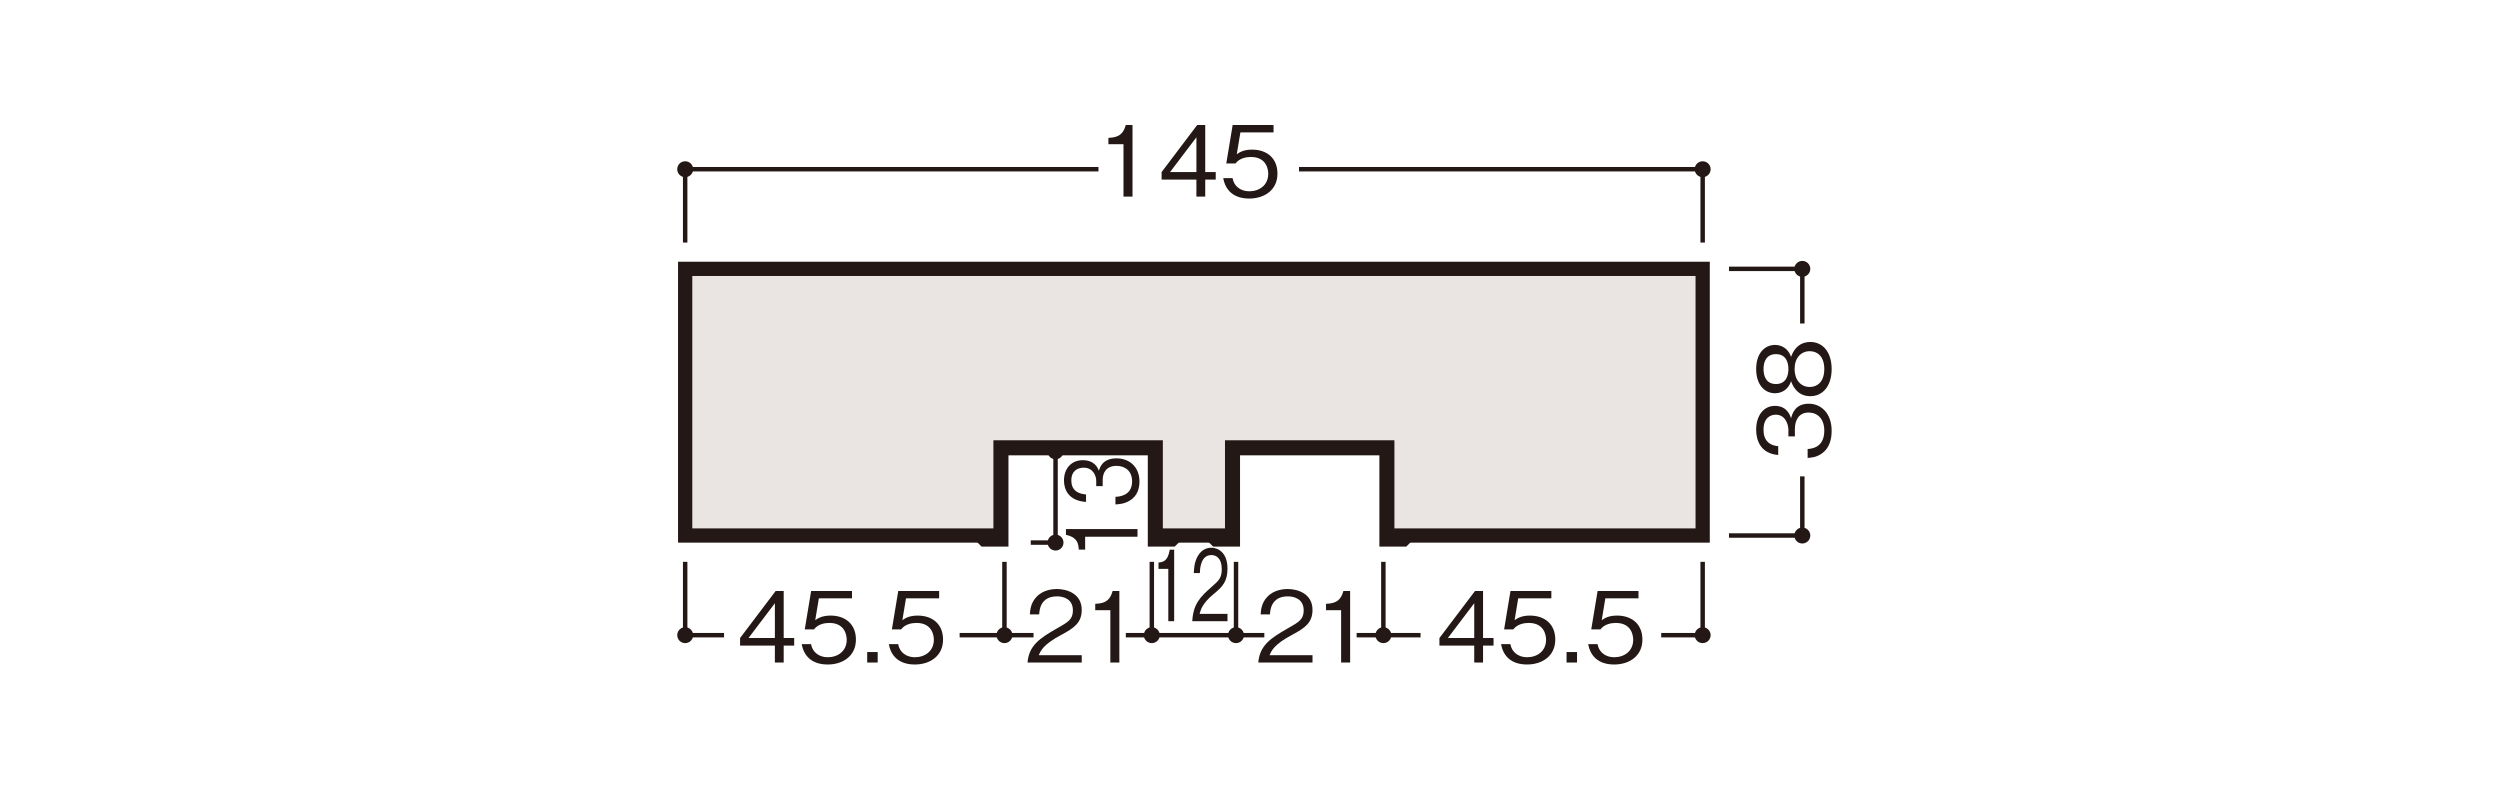 <?xml version="1.0" encoding="UTF-8"?>
<svg id="_x30_1" xmlns="http://www.w3.org/2000/svg" width="500" height="160" xmlns:xlink="http://www.w3.org/1999/xlink" viewBox="0 0 500 160">
  <defs>
    <style>
      .cls-1, .cls-2, .cls-3, .cls-4 {
        fill: none;
      }

      .cls-2 {
        stroke-width: .891px;
      }

      .cls-2, .cls-3, .cls-4 {
        stroke: #231815;
      }

      .cls-3 {
        stroke-width: 1.606px;
      }

      .cls-5 {
        clip-path: url(#clippath-1);
      }

      .cls-6 {
        clip-path: url(#clippath-2);
      }

      .cls-7 {
        fill: #231815;
      }

      .cls-8 {
        fill: #eae5e3;
      }

      .cls-4 {
        stroke-width: 2.849px;
      }

      .cls-9 {
        clip-path: url(#clippath);
      }
    </style>
    <clipPath id="clippath">
      <rect class="cls-1" x="135.443" y="22.066" width="234.003" height="117.706"/>
    </clipPath>
    <clipPath id="clippath-1">
      <rect class="cls-1" x="135.443" y="22.066" width="234.003" height="117.706"/>
    </clipPath>
    <clipPath id="clippath-2">
      <rect class="cls-1" x="135.443" y="22.066" width="234.003" height="117.706"/>
    </clipPath>
  </defs>
  <polygon class="cls-8" points="137.033 53.777 137.033 107.105 199.486 107.105 199.486 88.861 231.765 88.861 231.765 107.105 245.801 107.105 245.801 88.861 278.081 88.861 278.081 107.105 340.533 107.105 340.533 53.777 137.033 53.777"/>
  <polygon class="cls-3" points="340.533 53.774 340.533 107.107 278.08 107.107 278.08 88.858 245.801 88.858 245.801 107.107 231.765 107.107 231.765 88.858 199.485 88.858 199.485 107.107 137.033 107.107 137.033 53.774 340.533 53.774"/>
  <polyline class="cls-2" points="206.152 108.516 211.107 108.516 211.107 90.262 206.152 90.262"/>
  <g class="cls-9">
    <path class="cls-7" d="M211.11,91.859c.88,0,1.589-.715,1.589-1.595s-.71-1.589-1.589-1.589-1.595.71-1.595,1.589.715,1.595,1.595,1.595"/>
    <path class="cls-7" d="M211.11,110.111c.88,0,1.589-.715,1.589-1.595s-.71-1.595-1.589-1.595-1.595.715-1.595,1.595.715,1.595,1.595,1.595"/>
  </g>
  <g>
    <path class="cls-7" d="M227.5,107.35h-10.47v2.566h-1.275c-.078-1.083-.176-2.433-2.568-2.949v-1.149h14.313v1.533Z"/>
    <path class="cls-7" d="M227.892,96.287c0,1.399-.412,2.916-1.941,3.832-1.098.667-2.118.717-2.863.767v-1.516c.745-.05,3.333-.2,3.333-3.116,0-2.05-1.392-3.083-3.137-3.083-2.078,0-2.745,1.466-2.745,2.766v1.283h-1.294v-1.083c0-.933-.608-2.6-2.51-2.6-1.098,0-2.47.533-2.47,2.566,0,.8.235,1.633.98,2.167.706.499,1.412.566,1.961.616v1.5c-3.471-.233-4.412-2.433-4.412-4.299,0-2.433,1.529-4.049,3.745-4.049,2.431,0,3.039,1.6,3.235,2.116.216-.683.745-2.483,3.53-2.483,2.549,0,4.588,1.683,4.588,4.616Z"/>
  </g>
  <g class="cls-5">
    <path class="cls-7" d="M138.631,33.843c0-.88-.715-1.589-1.595-1.589s-1.589.71-1.589,1.589.71,1.595,1.589,1.595,1.595-.715,1.595-1.595"/>
    <path class="cls-7" d="M342.127,33.843c0-.88-.715-1.589-1.595-1.589s-1.595.71-1.595,1.589.715,1.595,1.595,1.595,1.595-.715,1.595-1.595"/>
    <path class="cls-2" d="M219.692,33.843h-82.659v14.668M340.533,48.511v-14.668h-80.734"/>
    <g>
      <path class="cls-7" d="M224.697,39.316v-10.47h-3.019v-1.275c1.274-.078,2.862-.176,3.47-2.568h1.353v14.313h-1.804Z"/>
      <path class="cls-7" d="M241.046,35.924v3.392h-1.765v-3.392h-6.961v-1.51l7.118-9.412h1.608v9.412h2.098v1.51h-2.098ZM239.282,27.454l-5.274,6.961h5.274v-6.961Z"/>
      <path class="cls-7" d="M249.846,39.709c-3.098,0-4.765-1.627-5.196-4.078h1.863c.294,1.706,1.706,2.627,3.333,2.627,2.019,0,3.804-1.216,3.804-3.51,0-.667-.235-3.353-3.471-3.353-.882,0-2.274.216-3.079,1.294h-1.843l1.274-7.686h8.176v1.471h-6.627l-.725,4.372c.51-.352,1.333-.921,3.059-.921,2.921,0,5.078,1.667,5.078,4.804,0,3.275-2.607,4.981-5.647,4.981Z"/>
    </g>
    <path class="cls-2" d="M276.674,112.368v14.668M247.205,112.368v14.668M230.364,112.368v14.668M200.889,112.368v14.668"/>
    <g>
      <path class="cls-7" d="M251.658,132.508c.294-3.412,2.392-4.843,5.981-6.882,2.137-1.216,3.098-1.745,3.098-3.549,0-2.255-1.843-2.804-3.176-2.804-3.373,0-3.529,2.843-3.568,3.607h-1.863c.059-.823.137-2.215,1.274-3.451,1.353-1.51,3.412-1.627,4.118-1.627,2.039,0,4.98.941,4.98,4.176,0,2.529-1.47,3.608-4.098,5-3.608,1.921-4.098,3.157-4.49,4.059h8.588v1.471h-10.843Z"/>
      <path class="cls-7" d="M268.223,132.508v-10.47h-3.019v-1.275c1.274-.078,2.863-.176,3.47-2.568h1.353v14.313h-1.804Z"/>
    </g>
  </g>
  <g>
    <path class="cls-7" d="M233.661,124.246v-10.47h-1.962v-1.275c.828-.078,1.86-.176,2.255-2.568h.879v14.313h-1.172Z"/>
    <path class="cls-7" d="M238.452,124.246c.191-3.412,1.555-4.843,3.886-6.882,1.389-1.216,2.013-1.745,2.013-3.549,0-2.255-1.198-2.804-2.064-2.804-2.191,0-2.293,2.843-2.319,3.607h-1.21c.038-.823.089-2.215.828-3.451.879-1.51,2.217-1.627,2.675-1.627,1.325,0,3.236.941,3.236,4.176,0,2.529-.956,3.608-2.663,5-2.345,1.921-2.663,3.157-2.918,4.059h5.581v1.471h-7.046Z"/>
  </g>
  <g class="cls-6">
    <g>
      <path class="cls-7" d="M205.502,132.508c.294-3.412,2.392-4.843,5.981-6.882,2.137-1.216,3.098-1.745,3.098-3.549,0-2.255-1.843-2.804-3.176-2.804-3.373,0-3.529,2.843-3.568,3.607h-1.863c.059-.823.137-2.215,1.274-3.451,1.353-1.51,3.412-1.627,4.118-1.627,2.039,0,4.98.941,4.98,4.176,0,2.529-1.47,3.608-4.098,5-3.608,1.921-4.098,3.157-4.49,4.059h8.588v1.471h-10.843Z"/>
      <path class="cls-7" d="M222.067,132.508v-10.47h-3.019v-1.275c1.274-.078,2.863-.176,3.47-2.568h1.353v14.313h-1.804Z"/>
    </g>
    <path class="cls-7" d="M138.631,127.036c0,.875-.715,1.589-1.595,1.589s-1.589-.715-1.589-1.589c0-.886.71-1.595,1.589-1.595s1.595.71,1.595,1.595"/>
    <path class="cls-7" d="M342.127,127.036c0,.875-.715,1.589-1.595,1.589s-1.595-.715-1.595-1.589c0-.886.715-1.595,1.595-1.595s1.595.71,1.595,1.595"/>
    <path class="cls-7" d="M202.482,127.036c0,.875-.715,1.589-1.595,1.589s-1.589-.715-1.589-1.589c0-.886.71-1.595,1.589-1.595s1.595.71,1.595,1.595"/>
    <path class="cls-7" d="M231.956,127.036c0,.875-.715,1.589-1.595,1.589s-1.595-.715-1.595-1.589c0-.886.715-1.595,1.595-1.595s1.595.71,1.595,1.595"/>
    <path class="cls-7" d="M248.796,127.036c0,.875-.715,1.589-1.595,1.589s-1.595-.715-1.595-1.589c0-.886.715-1.595,1.595-1.595s1.595.71,1.595,1.595"/>
    <path class="cls-7" d="M278.269,127.036c0,.875-.715,1.589-1.595,1.589s-1.589-.715-1.589-1.589c0-.886.71-1.595,1.589-1.595s1.595.71,1.595,1.595"/>
    <path class="cls-7" d="M360.464,55.372c.88,0,1.595-.715,1.595-1.595s-.715-1.595-1.595-1.595-1.595.715-1.595,1.595.715,1.595,1.595,1.595"/>
    <path class="cls-7" d="M360.464,108.7c.88,0,1.595-.715,1.595-1.595s-.715-1.595-1.595-1.595-1.595.715-1.595,1.595.715,1.595,1.595,1.595"/>
    <path class="cls-2" d="M360.464,64.7v-10.928h-14.668M345.795,107.105h14.668v-11.831"/>
    <g>
      <path class="cls-7" d="M366.33,86.175c0,1.647-.412,3.431-1.941,4.51-1.098.784-2.118.843-2.863.902v-1.784c.745-.059,3.333-.235,3.333-3.667,0-2.412-1.392-3.627-3.137-3.627-2.078,0-2.745,1.725-2.745,3.255v1.51h-1.294v-1.274c0-1.098-.608-3.059-2.51-3.059-1.098,0-2.47.627-2.47,3.019,0,.941.235,1.922.98,2.549.706.588,1.412.666,1.961.725v1.765c-3.471-.274-4.412-2.862-4.412-5.059,0-2.863,1.529-4.765,3.745-4.765,2.431,0,3.039,1.882,3.235,2.49.216-.804.745-2.921,3.53-2.921,2.549,0,4.588,1.98,4.588,5.431Z"/>
      <path class="cls-7" d="M366.33,73.807c0,3.51-1.863,5.431-4.255,5.431-2.765,0-3.608-2.313-3.863-3-.49,1.549-1.765,2.412-3.196,2.412-2.118,0-3.784-1.725-3.784-4.843,0-3.196,1.745-4.824,3.784-4.824,1.392,0,2.686.824,3.196,2.392.255-.686,1.098-2.98,3.863-2.98,2.451,0,4.255,1.98,4.255,5.412ZM352.703,73.807c0,1.392.51,3,2.49,3s2.49-1.627,2.49-3c0-1.314-.471-2.981-2.49-2.981-1.98,0-2.49,1.608-2.49,2.981ZM358.918,73.807c0,2.098,1.176,3.588,3.039,3.588,1.412,0,2.902-.941,2.902-3.588,0-2.627-1.49-3.569-2.902-3.569-1.765,0-3.039,1.353-3.039,3.569Z"/>
    </g>
    <path class="cls-3" d="M282.326,107.109l-1.408,1.413h-4.24v-18.26h-29.474v18.255h-4.24l-1.408-1.414M236.016,107.109l-1.413,1.413h-4.24v-18.26h-29.474v18.255h-4.241l-1.408-1.414"/>
    <path class="cls-4" d="M245.802,107.105h-14.036M199.486,107.105h-62.453v-53.334h203.5v53.334h-62.453"/>
    <g>
      <path class="cls-7" d="M296.611,129.116v3.392h-1.765v-3.392h-6.961v-1.51l7.118-9.412h1.608v9.412h2.098v1.51h-2.098ZM294.847,120.645l-5.274,6.961h5.274v-6.961Z"/>
      <path class="cls-7" d="M305.411,132.9c-3.098,0-4.765-1.627-5.196-4.078h1.863c.294,1.706,1.706,2.627,3.333,2.627,2.019,0,3.804-1.216,3.804-3.51,0-.667-.235-3.353-3.471-3.353-.882,0-2.274.216-3.079,1.294h-1.843l1.274-7.686h8.176v1.471h-6.627l-.726,4.372c.51-.352,1.333-.921,3.059-.921,2.921,0,5.078,1.667,5.078,4.804,0,3.275-2.607,4.981-5.647,4.981Z"/>
      <path class="cls-7" d="M313.31,132.508v-2.098h2.098v2.098h-2.098Z"/>
      <path class="cls-7" d="M322.837,132.9c-3.098,0-4.765-1.627-5.196-4.078h1.863c.294,1.706,1.706,2.627,3.333,2.627,2.019,0,3.804-1.216,3.804-3.51,0-.667-.235-3.353-3.471-3.353-.882,0-2.274.216-3.079,1.294h-1.843l1.274-7.686h8.176v1.471h-6.627l-.726,4.372c.51-.352,1.333-.921,3.059-.921,2.921,0,5.078,1.667,5.078,4.804,0,3.275-2.607,4.981-5.647,4.981Z"/>
    </g>
    <path class="cls-2" d="M137.033,112.368v14.668h7.777M191.928,127.036h14.778M225.165,127.036h27.703M271.326,127.036h12.787M332.244,127.036h8.289v-14.668"/>
    <g>
      <path class="cls-7" d="M156.74,129.116v3.392h-1.765v-3.392h-6.961v-1.51l7.118-9.412h1.608v9.412h2.098v1.51h-2.098ZM154.976,120.645l-5.274,6.961h5.274v-6.961Z"/>
      <path class="cls-7" d="M165.54,132.9c-3.098,0-4.765-1.627-5.196-4.078h1.863c.294,1.706,1.706,2.627,3.333,2.627,2.019,0,3.804-1.216,3.804-3.51,0-.667-.235-3.353-3.471-3.353-.882,0-2.274.216-3.079,1.294h-1.843l1.274-7.686h8.176v1.471h-6.627l-.726,4.372c.51-.352,1.333-.921,3.059-.921,2.921,0,5.078,1.667,5.078,4.804,0,3.275-2.607,4.981-5.647,4.981Z"/>
      <path class="cls-7" d="M173.439,132.508v-2.098h2.098v2.098h-2.098Z"/>
      <path class="cls-7" d="M182.966,132.9c-3.098,0-4.765-1.627-5.196-4.078h1.863c.294,1.706,1.706,2.627,3.333,2.627,2.019,0,3.804-1.216,3.804-3.51,0-.667-.235-3.353-3.471-3.353-.882,0-2.274.216-3.079,1.294h-1.843l1.274-7.686h8.176v1.471h-6.627l-.726,4.372c.51-.352,1.333-.921,3.059-.921,2.921,0,5.078,1.667,5.078,4.804,0,3.275-2.607,4.981-5.647,4.981Z"/>
    </g>
  </g>
</svg>